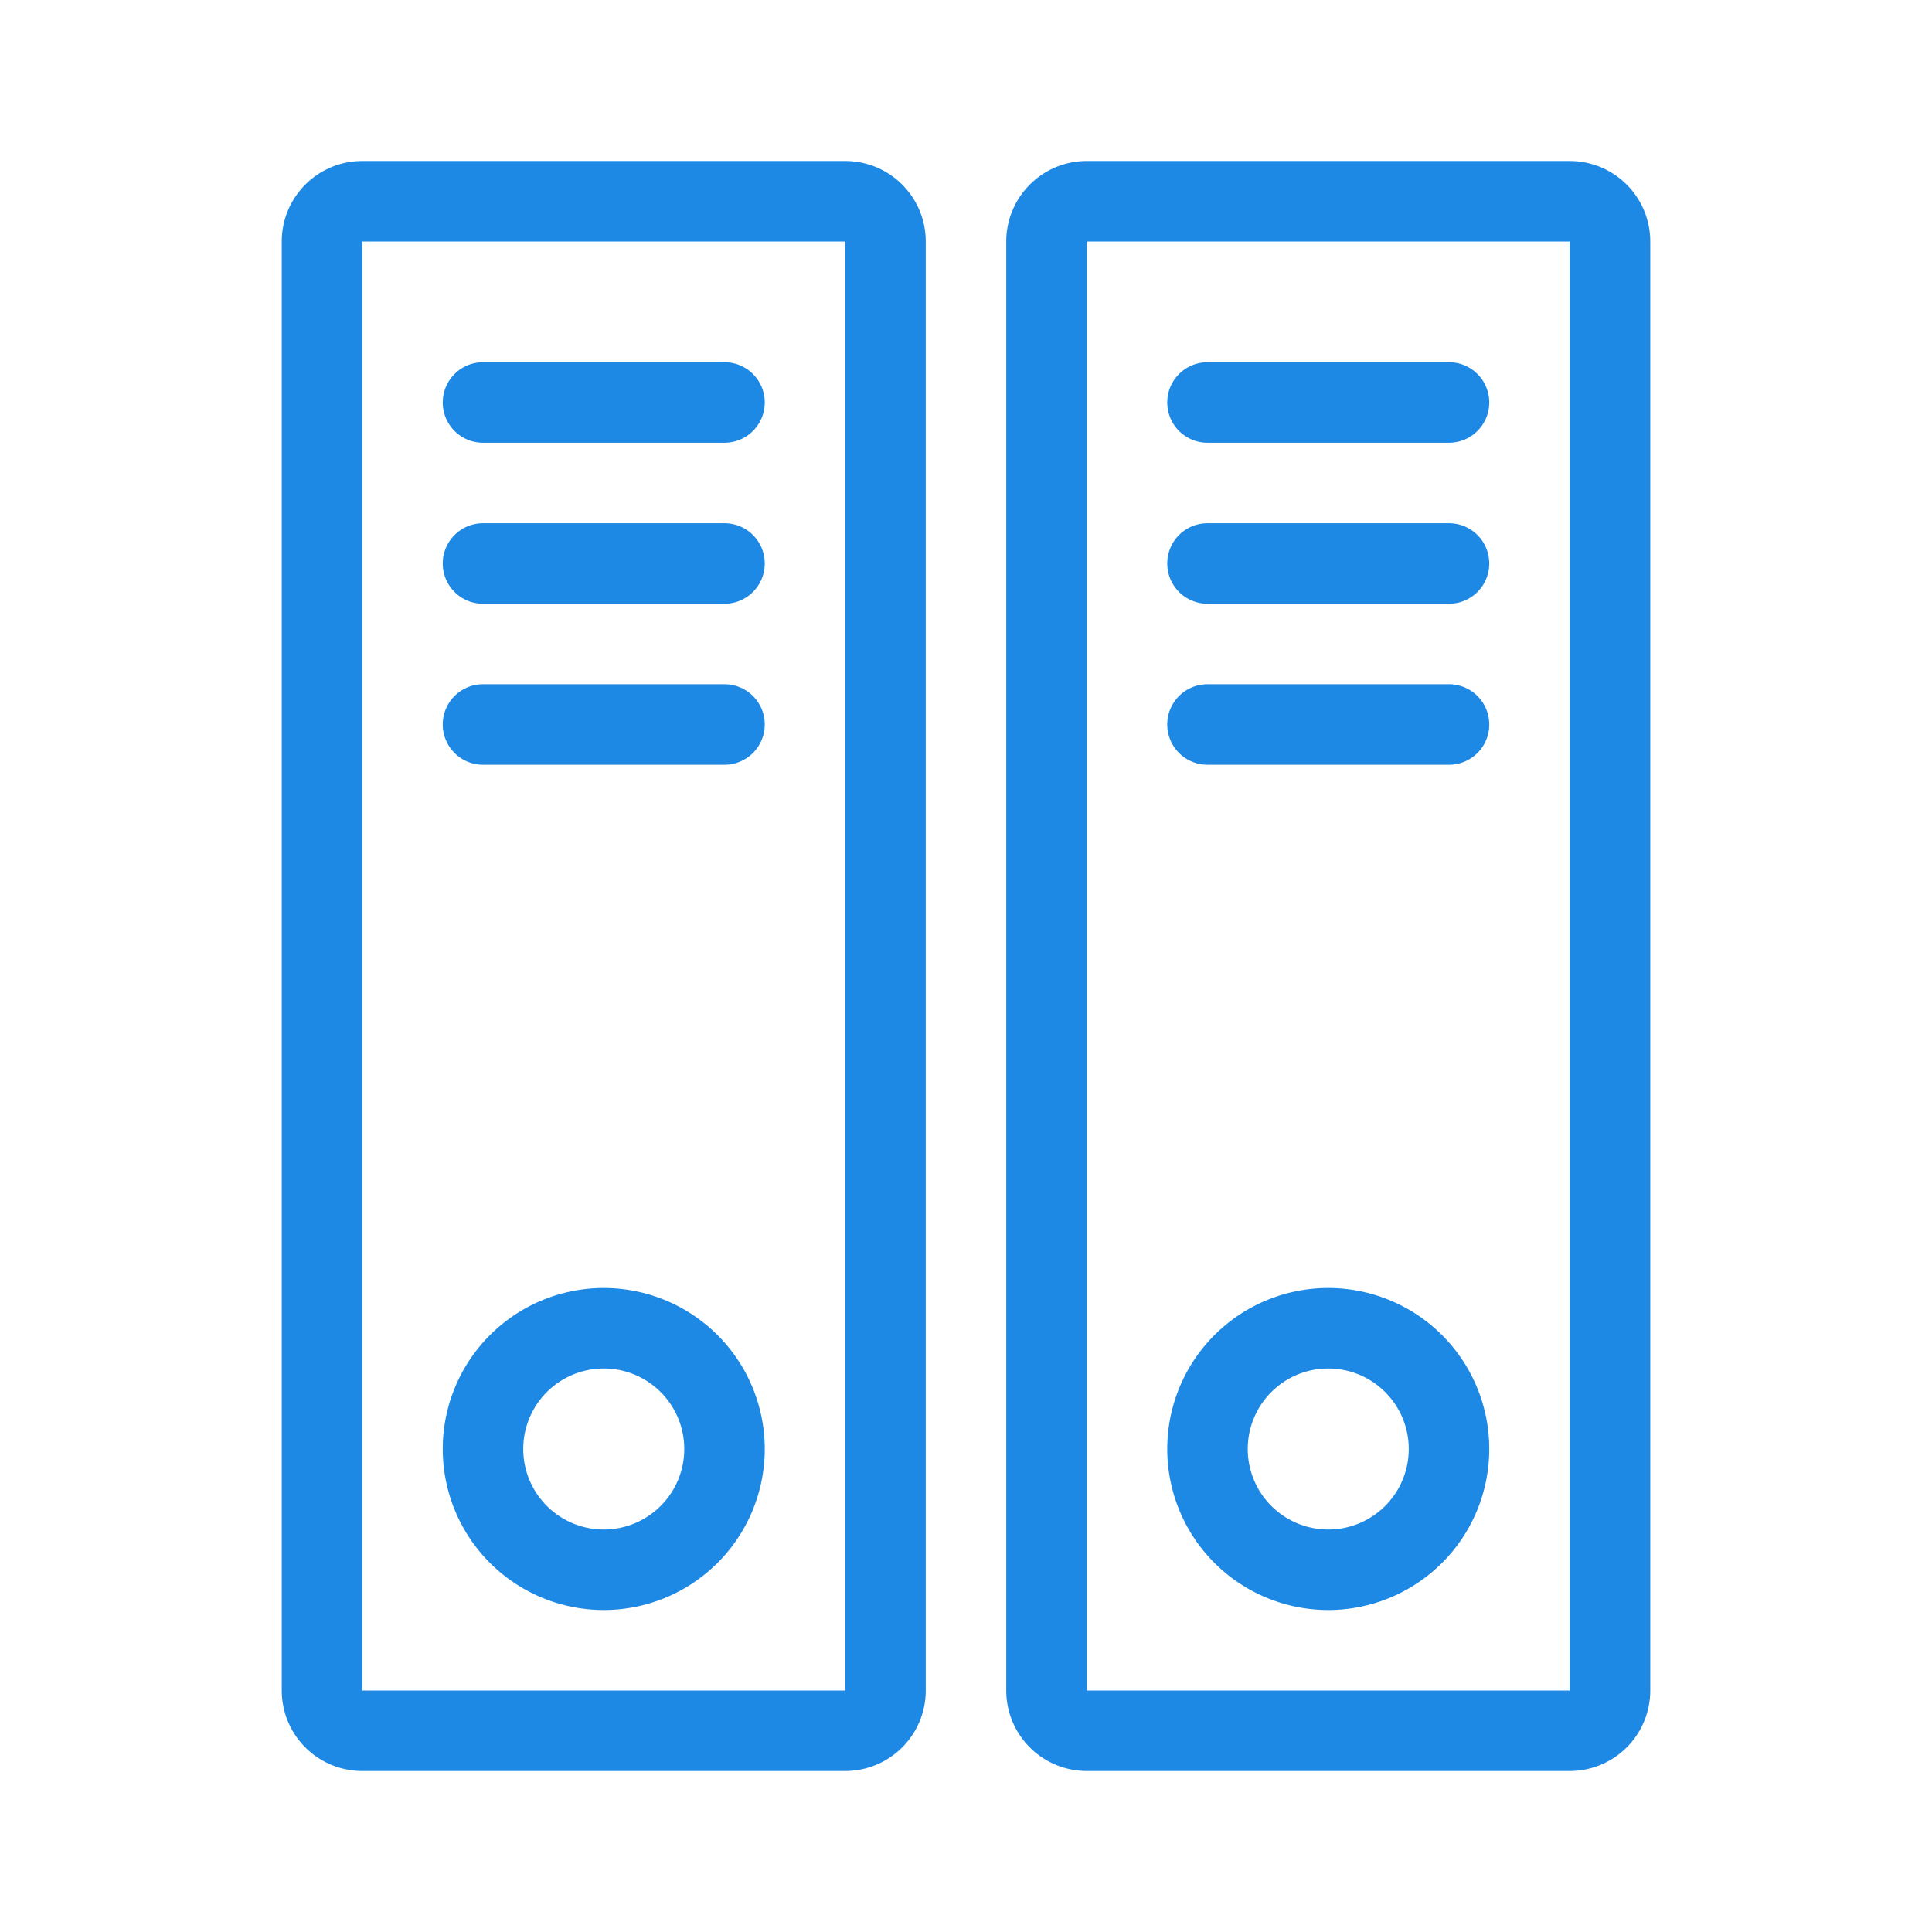 <svg xmlns="http://www.w3.org/2000/svg" width="48" height="48" viewBox="0 0 48 48">
    <g fill="none" fill-rule="evenodd">
        <path d="M0 0h48v48H0z"/>
        <path fill="#1E88E5" d="M21 4a2 2 0 0 1 2 2v36a2 2 0 0 1-2 2H9a2 2 0 0 1-2-2V6a2 2 0 0 1 2-2h12zm18 0a2 2 0 0 1 2 2v36a2 2 0 0 1-2 2H27a2 2 0 0 1-2-2V6a2 2 0 0 1 2-2h12zM21 6H9v36h12V6zm18 0H27v36h12V6zM15 32a4 4 0 1 1 0 8 4 4 0 0 1 0-8zm18 0a4 4 0 1 1 0 8 4 4 0 0 1 0-8zm-18 2a2 2 0 1 0 0 4 2 2 0 0 0 0-4zm18 0a2 2 0 1 0 0 4 2 2 0 0 0 0-4zM18 17a1 1 0 0 1 0 2h-6a1 1 0 0 1 0-2h6zm18 0a1 1 0 0 1 0 2h-6a1 1 0 0 1 0-2h6zm-18-4a1 1 0 0 1 0 2h-6a1 1 0 0 1 0-2h6zm18 0a1 1 0 0 1 0 2h-6a1 1 0 0 1 0-2h6zM18 9a1 1 0 0 1 0 2h-6a1 1 0 0 1 0-2h6zm18 0a1 1 0 0 1 0 2h-6a1 1 0 0 1 0-2h6z"/>
    </g>
</svg> 
